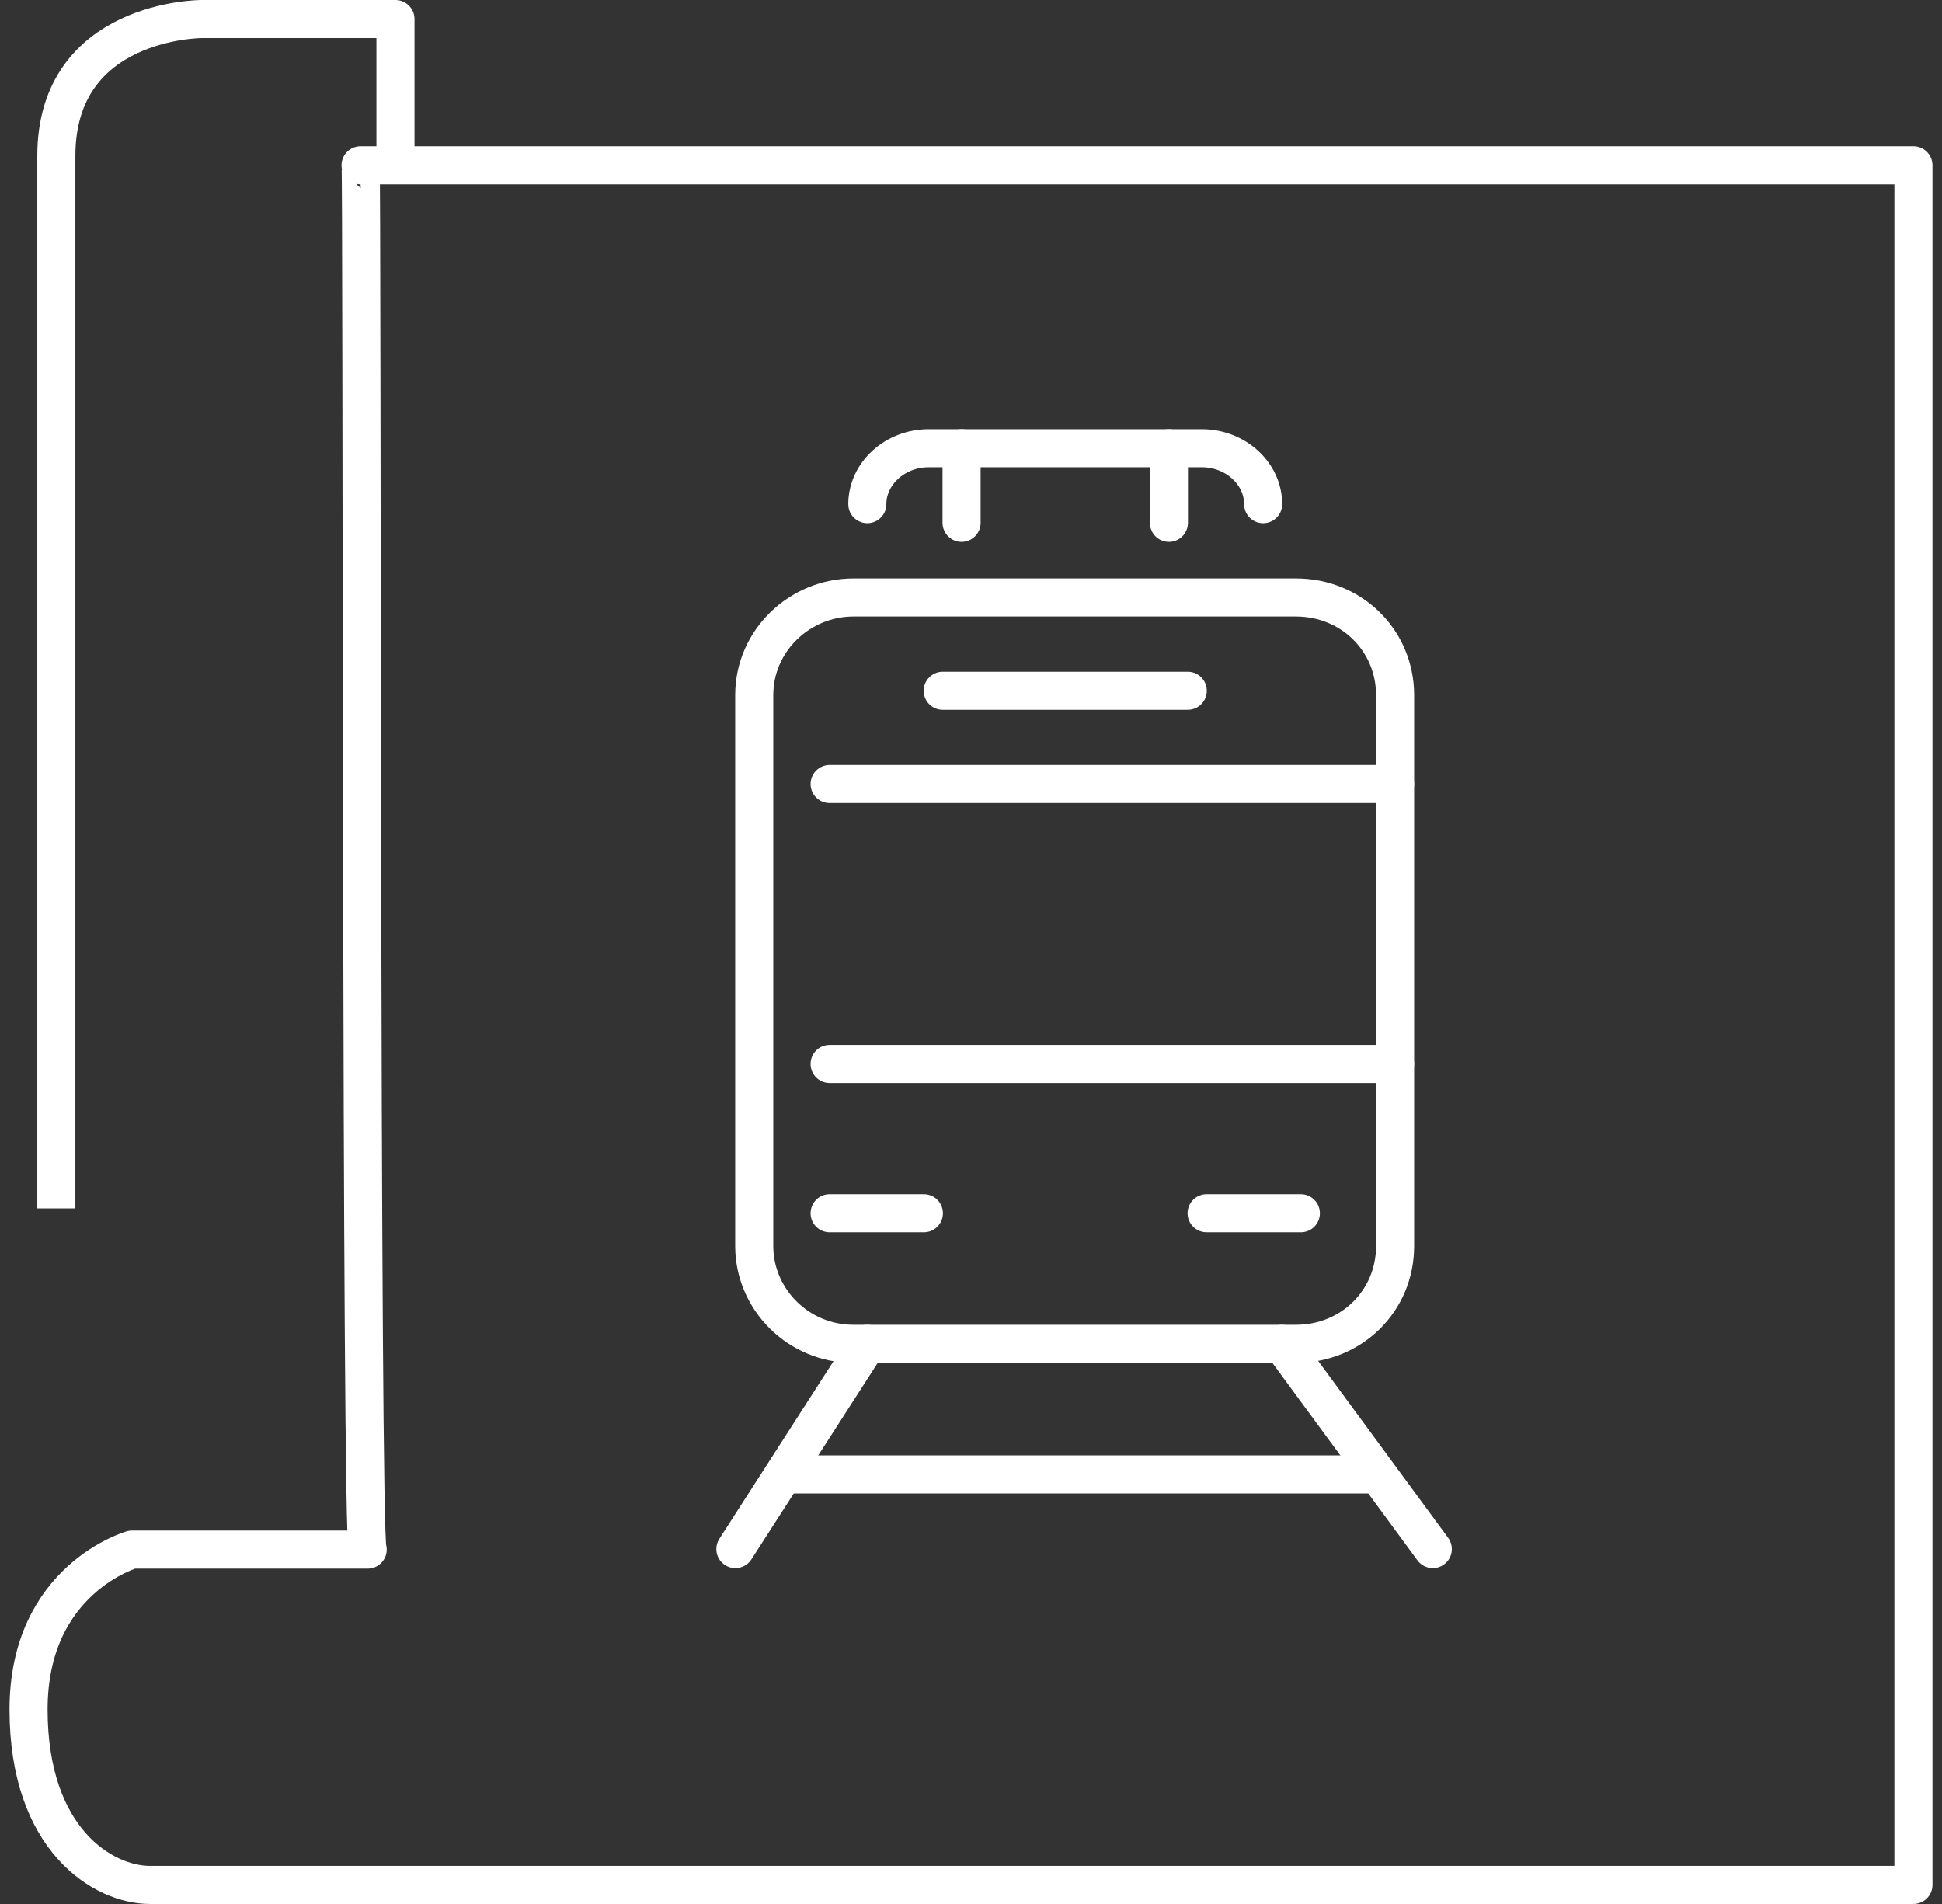 <?xml version="1.0" encoding="UTF-8"?>
<svg xmlns="http://www.w3.org/2000/svg" width="102" height="100" viewBox="0 0 102 100" fill="none">
  <rect x="0" y="0" width="102" height="100" fill="#333333" stroke="none"/>
  <path d="M68.065 70.58H44.826C41.908 70.58 39.615 68.22 39.615 65.449V36.511C39.615 33.638 42.012 31.38 44.826 31.38H68.065C70.983 31.38 73.275 33.638 73.275 36.511V65.449C73.275 68.322 70.983 70.58 68.065 70.58Z" stroke="white" stroke-width="2" stroke-miterlimit="10" stroke-linecap="round"></path>
  <path d="M43.575 41.18H73.275" stroke="white" stroke-width="2" stroke-miterlimit="10" stroke-linecap="round"></path>
  <path d="M43.575 55.88H73.275" stroke="white" stroke-width="2" stroke-miterlimit="10" stroke-linecap="round"></path>
  <path d="M43.575 63.72H48.525" stroke="white" stroke-width="2" stroke-miterlimit="10" stroke-linecap="round"></path>
  <path d="M63.375 63.72H68.325" stroke="white" stroke-width="2" stroke-miterlimit="10" stroke-linecap="round"></path>
  <path d="M49.515 36.28H62.385" stroke="white" stroke-width="2" stroke-miterlimit="10" stroke-linecap="round"></path>
  <path d="M45.555 26.48C45.555 24.868 47.011 23.54 48.778 23.54H63.123C64.89 23.54 66.345 24.868 66.345 26.48" stroke="white" stroke-width="2" stroke-miterlimit="10" stroke-linecap="round"></path>
  <path d="M50.505 27.46V23.54" stroke="white" stroke-width="2" stroke-miterlimit="10" stroke-linecap="round"></path>
  <path d="M61.395 27.46V23.54" stroke="white" stroke-width="2" stroke-miterlimit="10" stroke-linecap="round"></path>
  <path d="M45.555 70.58L38.625 81.36" stroke="white" stroke-width="2" stroke-miterlimit="10" stroke-linecap="round"></path>
  <path d="M67.335 70.58L75.255 81.36" stroke="white" stroke-width="2" stroke-miterlimit="10" stroke-linecap="round"></path>
  <path d="M41.595 77.44H72.285" stroke="white" stroke-width="2" stroke-miterlimit="10" stroke-linecap="round"></path>
  <path d="M19.312 81.386H6.938C6.938 81.386 1.5 82.923 1.5 89.784C1.5 96.645 5.438 99 7.875 99C10.312 99 100.5 99 100.5 99V8.68H18.938C19.031 8.68 18.938 80.977 19.312 81.386Z" stroke="white" stroke-width="2" stroke-miterlimit="10" stroke-linejoin="round"></path>
  <path d="M20.771 9.099V1H10.579C10.579 1 2.959 1 2.959 8.188C2.959 15.376 2.959 63.466 2.959 63.466" stroke="white" stroke-width="2" stroke-miterlimit="10" stroke-linejoin="round"></path>
</svg>
